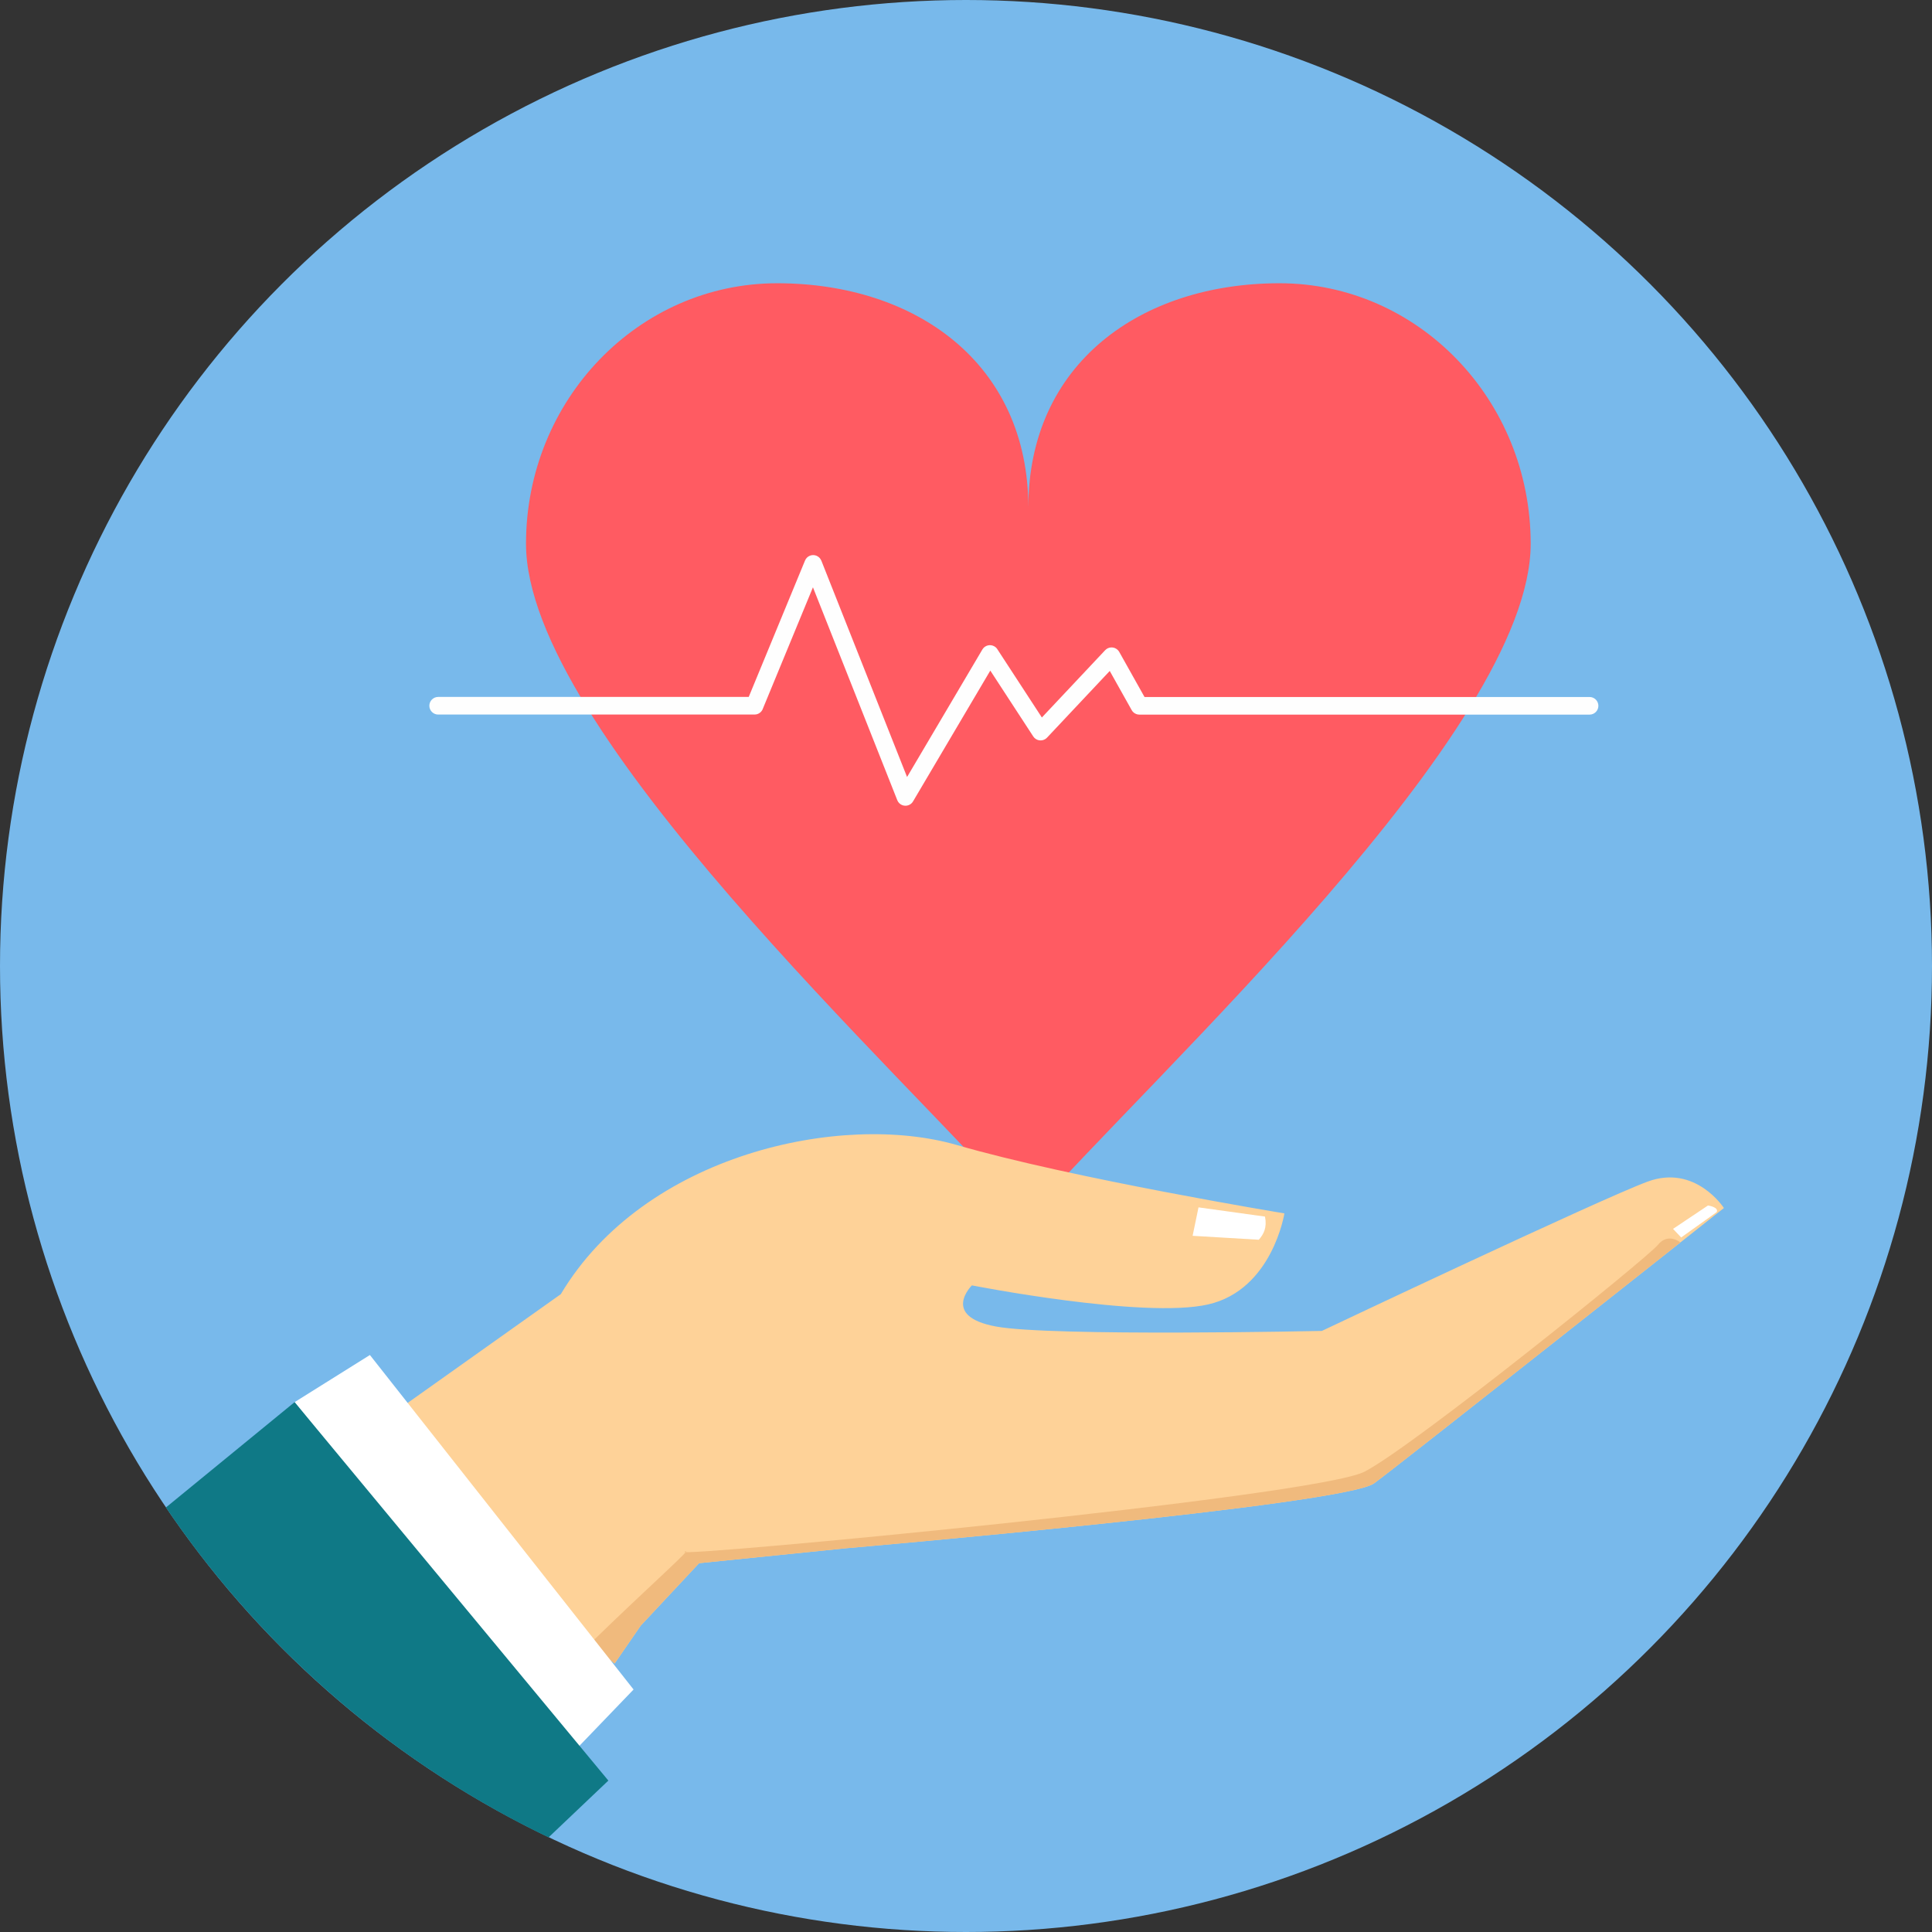 <?xml version="1.0" encoding="iso-8859-1"?>
<!-- Uploaded to: SVG Repo, www.svgrepo.com, Generator: SVG Repo Mixer Tools -->
<svg height="32px" width="32px" version="1.1" id="Layer_1" xmlns="http://www.w3.org/2000/svg" xmlns:xlink="http://www.w3.org/1999/xlink" 
	 viewBox="0 0 511.998 511.998" xml:space="preserve">
<rect x="0" y="0" width="511.998" height="511.998" fill="#333333" stroke="none"/>
<circle style="fill:#78B9EB;" cx="255.999" cy="255.999" r="255.999"/>
<path style="fill:#FF5B62;" d="M205.957,75.064c36.761,0,66.562,21.279,66.562,59.416c0-38.137,29.803-59.416,66.565-59.416
	s66.562,30.916,66.562,69.054c0,49.359-99.989,140.524-133.126,178.339c-33.136-37.814-133.124-128.98-133.124-178.339
	C139.394,105.981,169.198,75.064,205.957,75.064z"/>
<path style="fill:#FEFEFE;" d="M116.118,189.363c-1.287,0-2.335-1.045-2.335-2.335c0-1.287,1.047-2.334,2.335-2.334h82.303
	l14.918-36.148c0.487-1.189,1.849-1.758,3.038-1.268c0.609,0.25,1.054,0.73,1.279,1.298l0.007-0.002l22.717,57.342l19.958-33.796
	c0.655-1.109,2.086-1.475,3.193-0.822c0.361,0.214,0.646,0.512,0.84,0.853l11.734,17.992l16.774-17.837
	c0.879-0.935,2.354-0.981,3.292-0.099c0.177,0.168,0.322,0.355,0.434,0.558l0.002-0.002l6.698,11.948H421.25
	c1.289,0,2.334,1.045,2.334,2.335c0,1.29-1.045,2.334-2.334,2.334H301.94v-0.004c-0.813,0-1.608-0.43-2.033-1.191l-5.815-10.374
	l-16.624,17.678l-0.002-0.002c-0.126,0.133-0.266,0.253-0.428,0.357c-1.078,0.699-2.522,0.394-3.222-0.686l-11.377-17.445
	l-20.434,34.6c-0.252,0.465-0.662,0.846-1.191,1.054c-1.198,0.472-2.555-0.115-3.027-1.314l-22.346-56.411l-13.244,32.096
	c-0.302,0.944-1.184,1.623-2.225,1.623h-83.857L116.118,189.363z M264.37,172.148c0.399,0.704,0.423,1.594-0.02,2.341"/>
<path style="fill:#FED298;" d="M253.588,303.442c30.515,8.855,86.791,18.118,86.791,18.118s-3.18,20.229-20.214,24.126
	c-17.035,3.896-62.604-5.047-62.604-5.047s-8.308,8.169,6.348,10.892c14.657,2.726,86.399,1.175,86.399,1.175
	s73.653-34.896,86.335-39.573c12.682-4.674,20.209,7.002,20.209,7.002s-84.756,67.107-92.683,72.951
	c-7.928,5.839-139.824,17.2-139.824,17.2l-39.081,3.973l-15.452,16.528l-6.936,10.056l-70.491-57.948l56.235-39.932
	c22.172-37.187,74.455-48.372,104.973-39.518L253.588,303.442z"/>
<path style="fill:#F0BA7D;" d="M445.321,329.254c-23.455,18.554-75.053,59.332-81.156,63.828
	c-7.928,5.839-139.824,17.2-139.824,17.2l-39.081,3.973l-15.452,16.528l-6.936,10.056l-6.447-5.301
	c16.141-15.714,27.848-25.915,24.979-24.308c-2.868,1.607,167.205-14.482,180.23-21.23c13.028-6.749,74.975-56.667,77.694-60.068
	c2.721-3.4,5.988-0.679,5.988-0.679h0.002L445.321,329.254z"/>
<g>
	<path style="fill:#FFFFFF;" d="M317.616,319.965l-1.561,7.536l17.542,1.041c1.285-1.466,2.221-3.208,1.638-6.134l-17.617-2.443
		H317.616z"/>
	<path style="fill:#FFFFFF;" d="M443.372,325.665l2.154,2.276l9.413-6.725c0.624-1.342-2.308-1.749-2.308-1.749L443.372,325.665z"/>
	<path style="fill:#FFFFFF;" d="M98.025,359.087l69.876,88.648l-15.414,16.03L78.076,371.58l19.952-12.491L98.025,359.087z"/>
</g>
<path style="fill:#0F7986;" d="M43.971,399.493l34.1-27.915l83.149,100.294l-15.846,15.051
	c-41.057-19.704-76.045-50.037-101.401-87.429L43.971,399.493L43.971,399.493z"/>
</svg>
